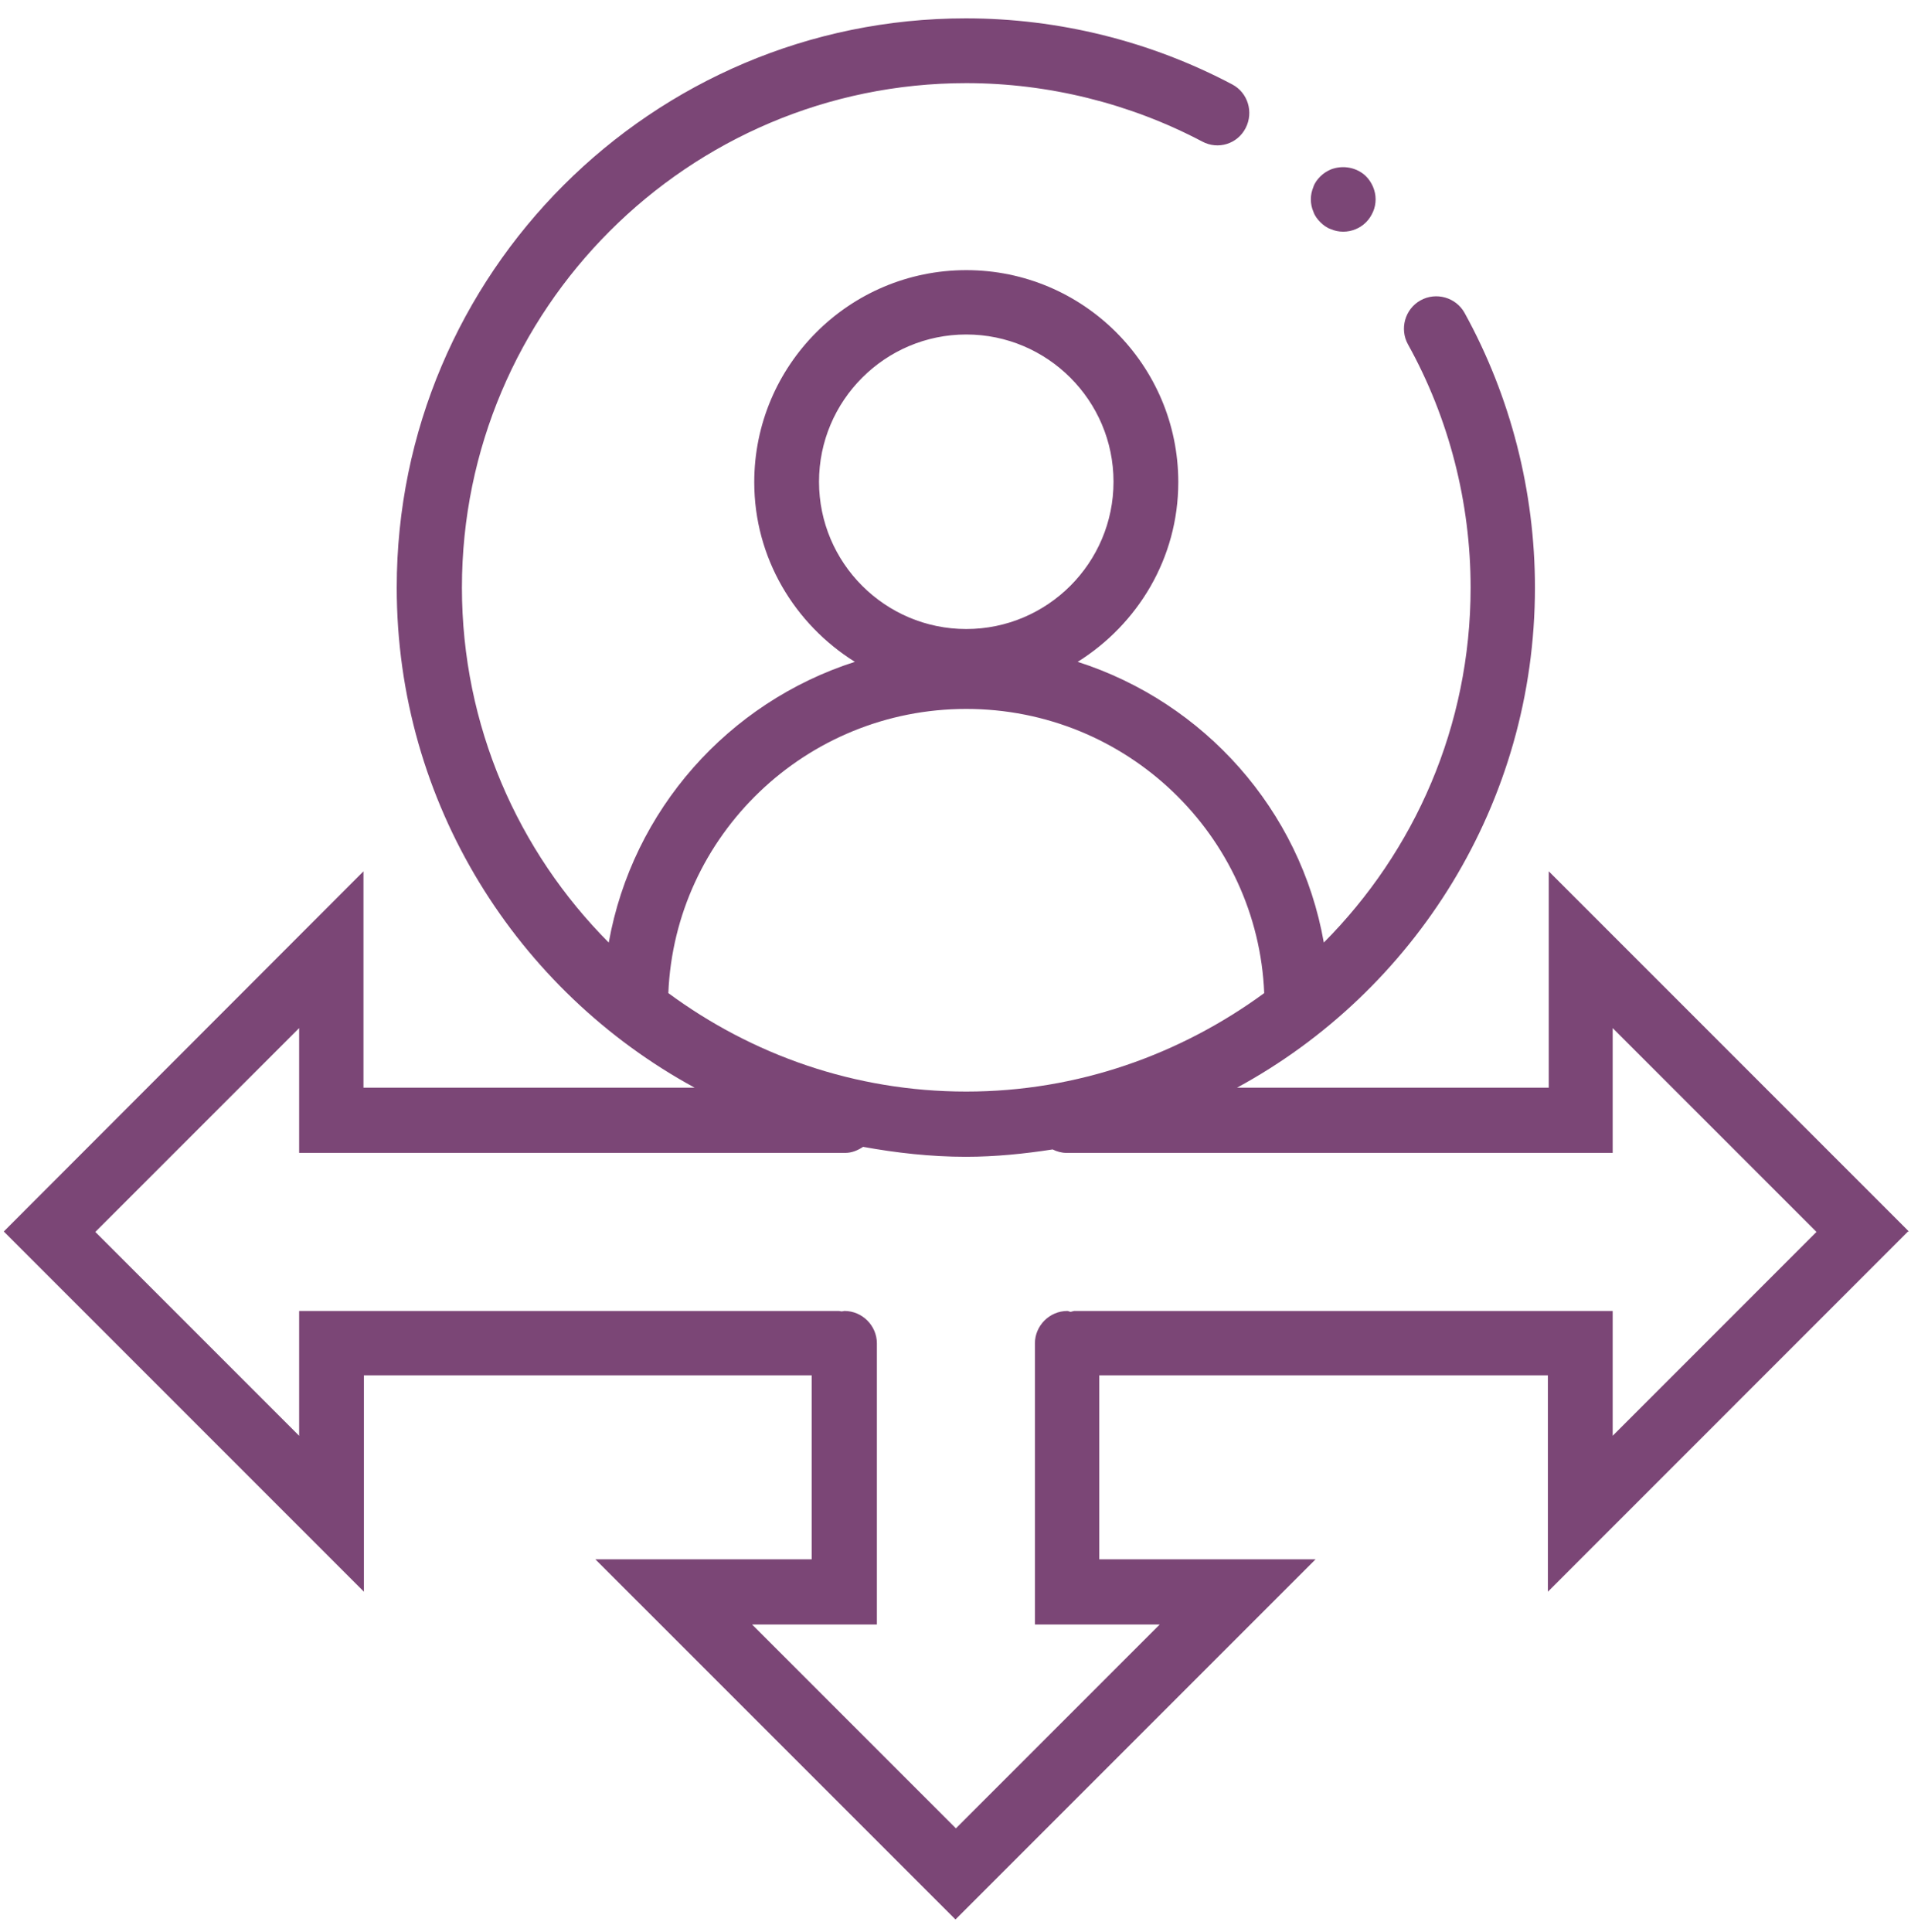 <?xml version="1.0"?>
<svg xmlns="http://www.w3.org/2000/svg" width="93" height="94" viewBox="0 0 93 94" fill="none">
<path d="M64.255 10.811C64.403 10.958 64.571 11.084 64.76 11.147C64.949 11.231 65.159 11.273 65.369 11.273C65.789 11.273 66.189 11.105 66.483 10.811C66.63 10.664 66.735 10.496 66.819 10.307C66.903 10.118 66.945 9.908 66.945 9.697C66.945 9.487 66.903 9.298 66.819 9.088C66.735 8.899 66.63 8.731 66.483 8.584C66.042 8.142 65.348 8.016 64.76 8.247C64.571 8.331 64.403 8.437 64.255 8.584C64.108 8.731 63.982 8.899 63.919 9.088C63.835 9.298 63.793 9.487 63.793 9.697C63.793 9.908 63.835 10.118 63.919 10.307C63.982 10.496 64.108 10.664 64.255 10.811Z" fill="#7B4676"/>
<path d="M92.897 59.92L75.372 42.395V52.923H60.2C68.836 48.237 74.699 39.075 74.699 28.589C74.699 23.924 73.522 19.301 71.274 15.224C70.854 14.467 69.887 14.194 69.13 14.615C68.374 15.035 68.101 16.002 68.521 16.758C70.517 20.351 71.568 24.449 71.568 28.589C71.568 35.334 68.836 41.428 64.424 45.862C63.289 39.411 58.603 34.178 52.446 32.203C55.367 30.375 57.342 27.16 57.342 23.461C57.342 17.767 52.719 13.144 47.024 13.144C41.329 13.144 36.706 17.767 36.706 23.461C36.706 27.16 38.681 30.375 41.602 32.203C35.445 34.178 30.78 39.411 29.625 45.862C25.212 41.428 22.48 35.313 22.48 28.589C22.48 15.056 33.491 4.045 47.024 4.045C51.017 4.045 54.988 5.032 58.498 6.882C59.275 7.302 60.221 7.008 60.62 6.23C61.019 5.453 60.725 4.507 59.968 4.108C55.997 2.006 51.521 0.893 47.003 0.893C31.726 0.893 19.307 13.312 19.307 28.589C19.307 39.096 25.191 48.237 33.806 52.923H17.689V42.395L0.184 59.92L17.71 77.446V66.918H39.501V75.87H28.973L46.499 93.395L64.024 75.87H53.496V66.918H75.33V77.446L92.855 59.92H92.897ZM47.024 16.275C50.975 16.275 54.19 19.49 54.19 23.44C54.19 27.391 50.975 30.606 47.024 30.606C43.073 30.606 39.858 27.391 39.858 23.44C39.858 19.49 43.073 16.275 47.024 16.275ZM47.024 34.494C54.841 34.494 61.208 40.651 61.524 48.321C57.447 51.305 52.446 53.112 47.024 53.112C41.602 53.112 36.601 51.326 32.525 48.321C32.84 40.651 39.207 34.494 47.024 34.494ZM52.278 63.787C52.278 63.787 52.172 63.808 52.109 63.829C52.046 63.829 52.004 63.787 51.941 63.787C51.08 63.787 50.365 64.501 50.365 65.363V79.043H56.438L46.52 88.961L36.601 79.043H42.674V65.363C42.674 64.501 41.96 63.787 41.098 63.787C41.056 63.787 41.014 63.808 40.951 63.808C40.909 63.808 40.867 63.787 40.804 63.787H14.558V69.86L4.639 59.941L14.558 50.023V56.096H41.14C41.455 56.096 41.75 55.97 42.002 55.802C43.62 56.096 45.301 56.285 47.003 56.285C48.453 56.285 49.861 56.138 51.227 55.928C51.437 56.033 51.668 56.096 51.899 56.096H78.482V50.023L88.4 59.941L78.482 69.86V63.787H52.236H52.278Z" fill="#7B4676"/>
</svg>
